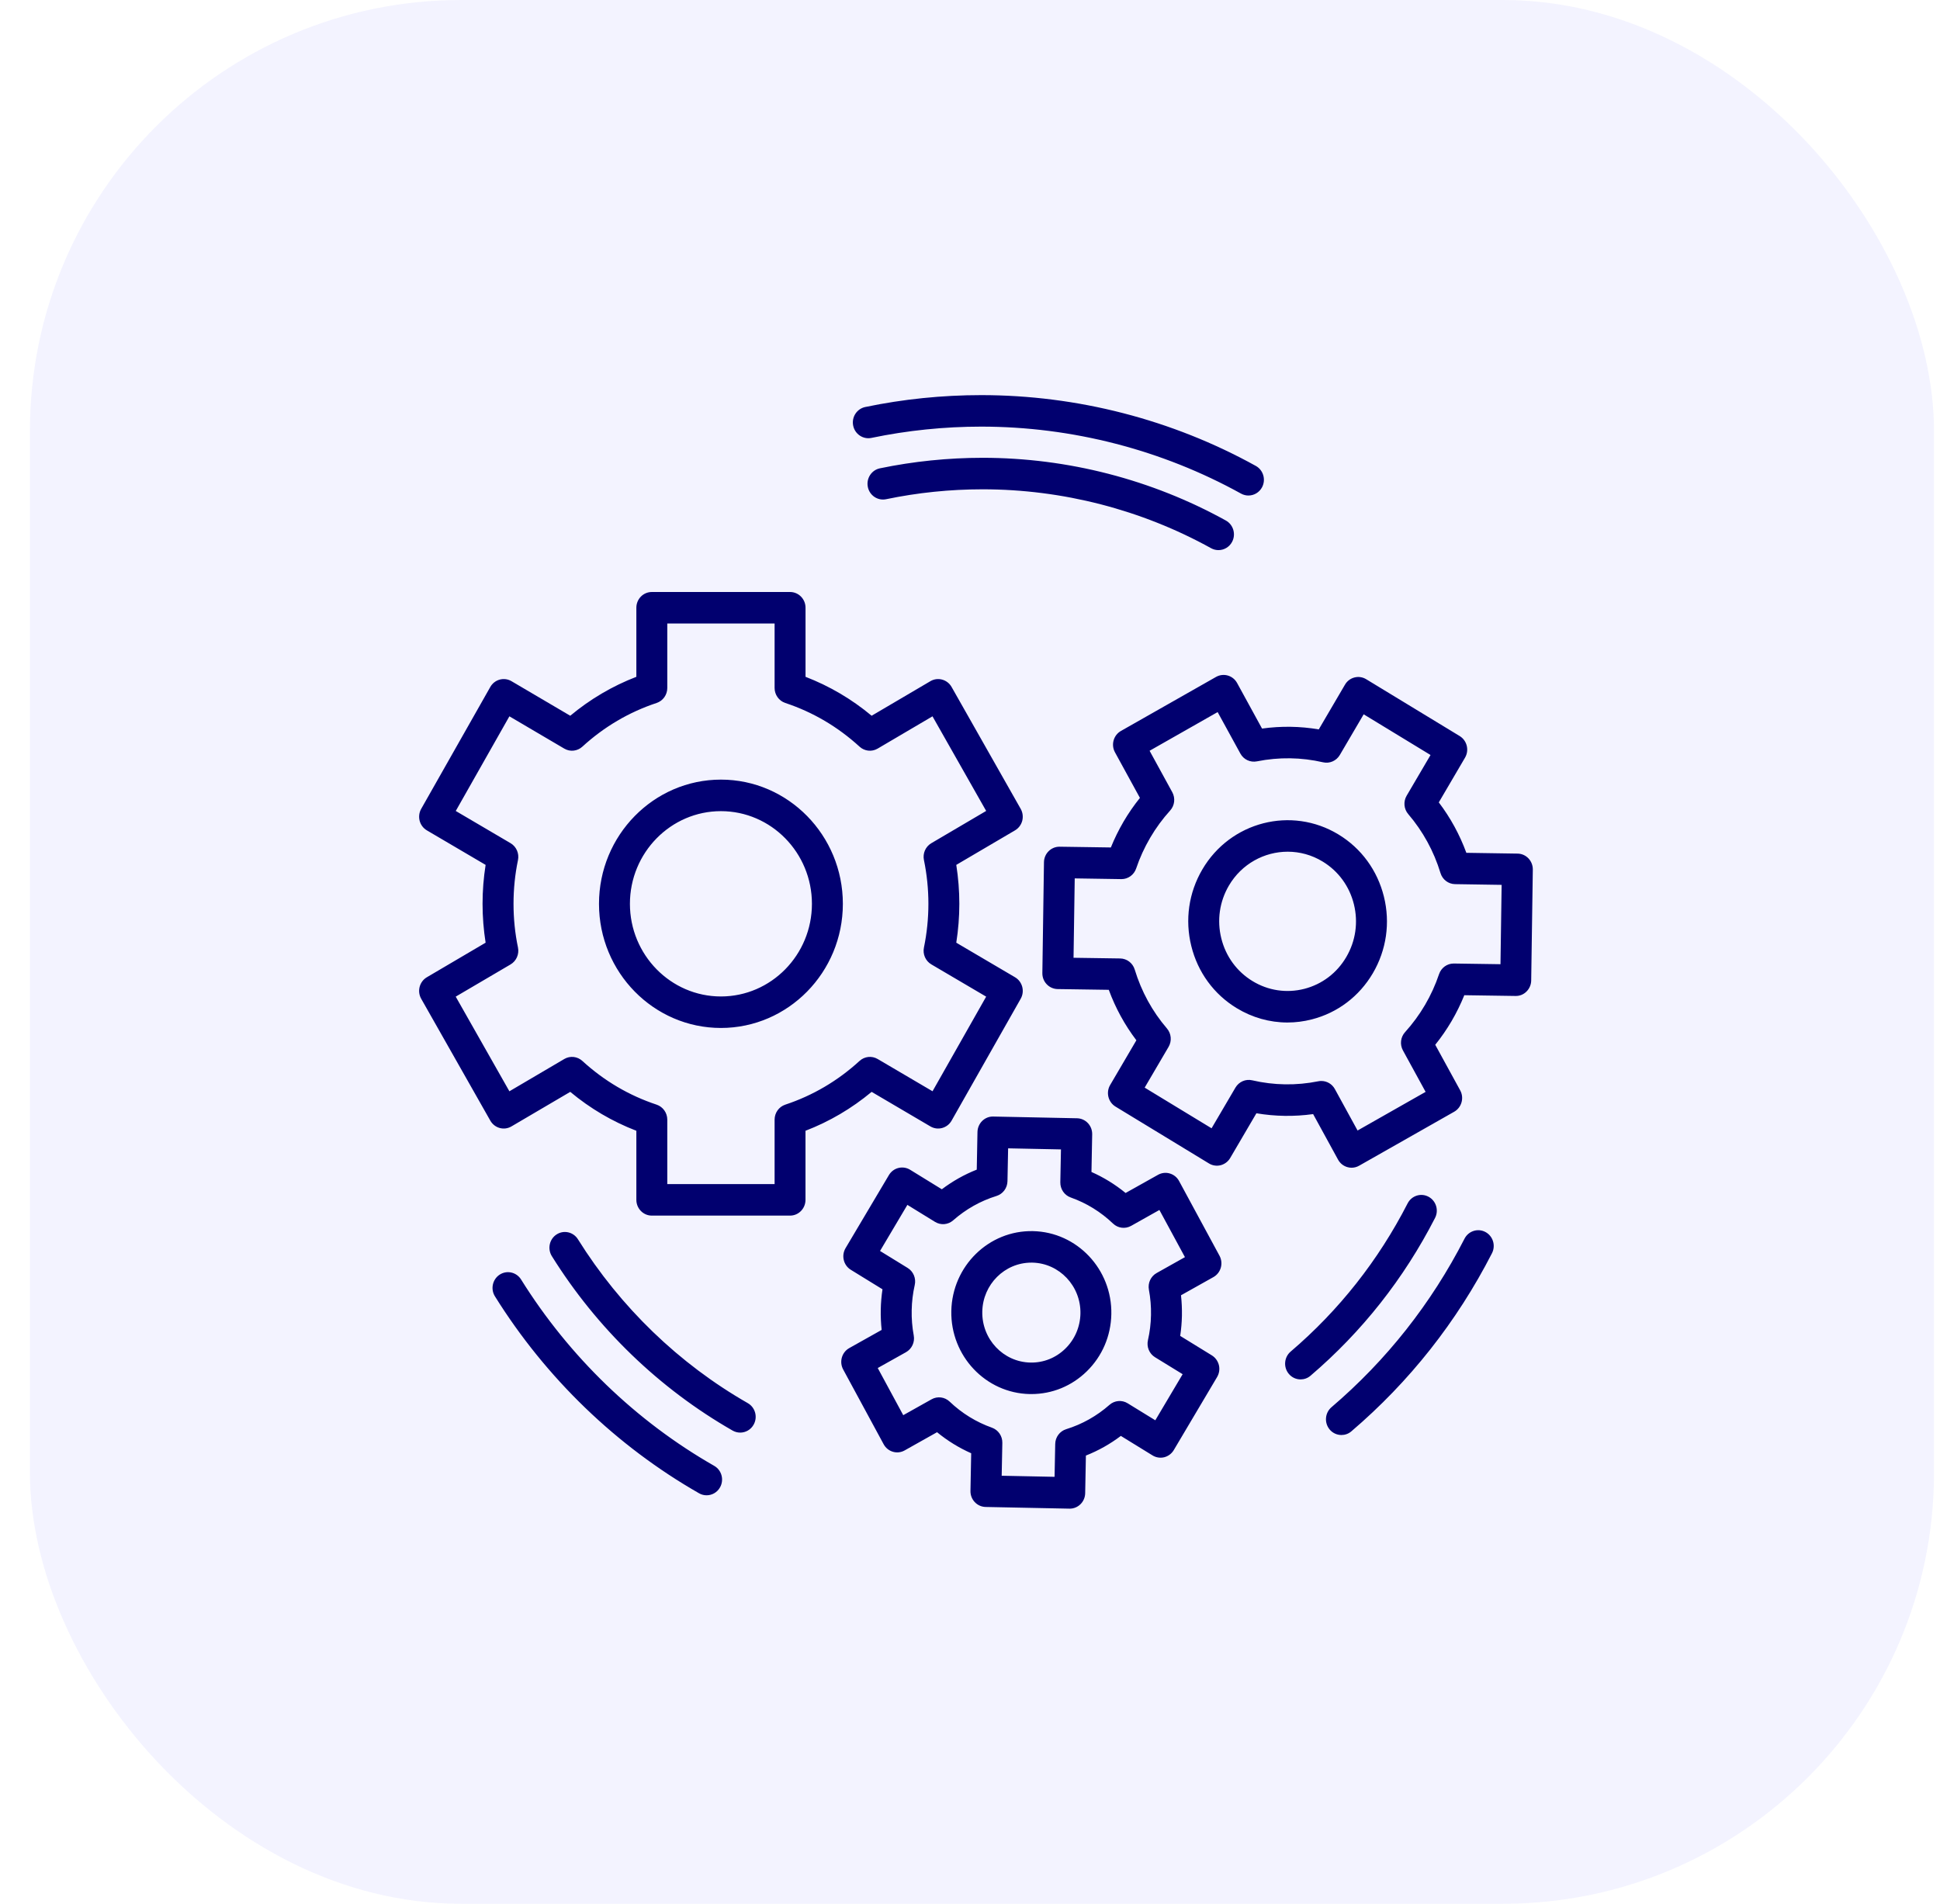 <svg width="54" height="53" viewBox="0 0 54 53" fill="none" xmlns="http://www.w3.org/2000/svg">
<rect x="0.833" width="53" height="53" rx="12" fill="#0700FF" fill-opacity="0.05"/>
<path d="M20.067 21.704C18.196 21.704 16.673 23.255 16.673 25.162C16.673 27.068 18.195 28.618 20.067 28.618C21.939 28.618 23.461 27.068 23.461 25.162C23.461 23.255 21.939 21.704 20.067 21.704ZM20.067 27.741C18.671 27.741 17.534 26.584 17.534 25.162C17.534 23.739 18.671 22.582 20.067 22.582C21.464 22.582 22.6 23.739 22.6 25.162C22.6 26.584 21.464 27.741 20.067 27.741ZM25.898 31.359C26.104 31.48 26.368 31.408 26.487 31.199L28.411 27.805C28.53 27.595 28.459 27.327 28.253 27.206L26.618 26.244C26.674 25.887 26.703 25.524 26.703 25.161C26.703 24.798 26.674 24.436 26.618 24.078L28.253 23.117C28.352 23.059 28.424 22.963 28.454 22.851C28.483 22.738 28.468 22.619 28.411 22.518L26.487 19.124C26.43 19.023 26.335 18.95 26.225 18.92C26.115 18.89 25.997 18.905 25.899 18.963L24.262 19.926C23.707 19.463 23.09 19.1 22.422 18.842V16.919C22.422 16.677 22.229 16.481 21.992 16.481H18.143C17.905 16.481 17.713 16.677 17.713 16.919V18.842C17.045 19.1 16.428 19.463 15.873 19.926L14.236 18.963C14.137 18.905 14.019 18.89 13.909 18.92C13.799 18.95 13.705 19.023 13.648 19.124L11.724 22.518C11.667 22.619 11.652 22.738 11.681 22.851C11.711 22.963 11.783 23.059 11.882 23.117L13.517 24.078C13.461 24.436 13.432 24.798 13.432 25.161C13.432 25.524 13.461 25.887 13.517 26.244L11.882 27.206C11.676 27.327 11.605 27.595 11.724 27.805L13.648 31.198C13.767 31.408 14.03 31.48 14.236 31.359L15.873 30.397C16.428 30.86 17.045 31.223 17.713 31.48V33.403C17.713 33.645 17.906 33.842 18.143 33.842H21.991C22.229 33.842 22.421 33.645 22.421 33.403V31.48C23.089 31.223 23.706 30.86 24.262 30.397L25.898 31.359ZM23.925 29.536C23.321 30.089 22.625 30.499 21.858 30.753C21.681 30.812 21.561 30.98 21.561 31.171V32.965H18.574V31.171C18.574 30.981 18.454 30.812 18.277 30.753C17.51 30.499 16.814 30.089 16.21 29.536C16.071 29.409 15.868 29.387 15.707 29.482L14.179 30.381L12.685 27.746L14.212 26.849C14.373 26.754 14.456 26.564 14.418 26.379C14.335 25.98 14.294 25.571 14.294 25.162C14.294 24.752 14.335 24.343 14.418 23.944C14.456 23.759 14.373 23.569 14.212 23.474L12.686 22.577L14.179 19.942L15.707 20.841C15.868 20.936 16.071 20.914 16.21 20.787C16.814 20.234 17.51 19.824 18.277 19.57C18.454 19.511 18.574 19.343 18.574 19.153V17.358H21.561V19.152C21.561 19.342 21.681 19.511 21.858 19.57C22.626 19.824 23.321 20.234 23.926 20.787C24.064 20.914 24.267 20.936 24.429 20.841L25.956 19.942L27.45 22.576L25.924 23.474C25.762 23.569 25.679 23.758 25.718 23.944C25.8 24.342 25.842 24.752 25.842 25.161C25.842 25.57 25.8 25.98 25.718 26.378C25.679 26.564 25.763 26.754 25.924 26.848L27.45 27.746L25.957 30.38L24.429 29.482C24.267 29.387 24.064 29.409 23.925 29.536ZM33.945 34.959L32.819 32.878C32.764 32.776 32.671 32.701 32.561 32.669C32.452 32.636 32.334 32.65 32.234 32.706L31.331 33.212C31.04 32.974 30.722 32.778 30.381 32.627L30.401 31.579C30.406 31.337 30.217 31.137 29.98 31.132L27.647 31.084C27.411 31.077 27.213 31.271 27.208 31.514L27.188 32.562C26.841 32.699 26.516 32.882 26.216 33.109L25.334 32.566C25.13 32.441 24.866 32.507 24.743 32.714L23.536 34.748C23.477 34.848 23.459 34.967 23.487 35.08C23.514 35.193 23.584 35.29 23.682 35.35L24.564 35.893C24.536 36.08 24.52 36.268 24.516 36.457C24.512 36.647 24.521 36.836 24.541 37.024L23.639 37.53C23.431 37.647 23.355 37.913 23.47 38.126L24.596 40.206C24.711 40.419 24.973 40.496 25.181 40.379L26.083 39.872C26.374 40.111 26.692 40.306 27.033 40.458L27.013 41.506C27.008 41.748 27.197 41.948 27.435 41.953L29.767 42C29.77 42 29.773 42 29.776 42C30.01 42 30.202 41.809 30.206 41.57L30.226 40.522C30.573 40.385 30.899 40.202 31.199 39.975L32.081 40.518C32.178 40.578 32.296 40.596 32.406 40.569C32.517 40.541 32.613 40.469 32.672 40.37L33.878 38.336C33.937 38.236 33.955 38.117 33.928 38.004C33.9 37.891 33.83 37.794 33.732 37.733L32.851 37.191C32.879 37.004 32.895 36.816 32.899 36.627C32.902 36.438 32.894 36.248 32.873 36.06L33.775 35.554C33.984 35.437 34.059 35.171 33.945 34.959ZM32.196 35.44C32.032 35.531 31.945 35.719 31.98 35.906C32.023 36.136 32.043 36.373 32.038 36.609C32.034 36.845 32.005 37.081 31.953 37.31C31.911 37.495 31.99 37.686 32.149 37.784L32.919 38.257L32.158 39.54L31.387 39.066C31.228 38.968 31.024 38.986 30.883 39.11C30.528 39.422 30.122 39.65 29.677 39.788C29.499 39.843 29.375 40.009 29.372 40.199L29.354 41.114L27.882 41.084L27.9 40.169C27.904 39.979 27.787 39.809 27.611 39.746C27.172 39.59 26.775 39.346 26.432 39.019C26.296 38.89 26.094 38.864 25.93 38.956L25.142 39.398L24.432 38.085L25.219 37.644C25.382 37.552 25.469 37.364 25.434 37.178C25.391 36.947 25.372 36.711 25.377 36.474C25.381 36.238 25.41 36.002 25.462 35.773C25.504 35.589 25.424 35.397 25.265 35.299L24.496 34.826L25.257 33.543L26.027 34.017C26.187 34.115 26.39 34.098 26.531 33.974C26.886 33.662 27.292 33.433 27.738 33.295C27.916 33.24 28.039 33.074 28.043 32.885L28.061 31.969L29.532 31.999L29.514 32.914C29.511 33.104 29.627 33.275 29.803 33.337C30.243 33.493 30.64 33.738 30.982 34.064C31.118 34.194 31.32 34.219 31.484 34.128L32.272 33.685L32.983 34.998L32.196 35.44ZM28.752 34.274C27.524 34.248 26.505 35.246 26.48 36.497C26.456 37.748 27.435 38.785 28.663 38.81C28.678 38.81 28.693 38.81 28.709 38.81C29.286 38.81 29.832 38.587 30.25 38.178C30.68 37.758 30.922 37.193 30.934 36.587C30.959 35.337 29.98 34.299 28.752 34.274ZM29.654 37.545C29.391 37.803 29.045 37.941 28.681 37.933C27.927 37.918 27.327 37.282 27.342 36.514C27.357 35.757 27.966 35.151 28.707 35.151C28.717 35.151 28.726 35.151 28.735 35.151C29.488 35.166 30.089 35.803 30.074 36.57C30.066 36.941 29.917 37.288 29.654 37.545ZM37.258 23.232C35.949 22.436 34.248 22.872 33.467 24.205C33.088 24.851 32.979 25.608 33.16 26.337C33.34 27.067 33.789 27.681 34.423 28.066C34.857 28.33 35.343 28.466 35.836 28.466C36.062 28.466 36.291 28.437 36.516 28.379C37.233 28.195 37.835 27.738 38.214 27.093C38.592 26.447 38.702 25.69 38.521 24.96C38.34 24.231 37.892 23.617 37.258 23.232ZM37.474 26.643C37.214 27.088 36.799 27.402 36.306 27.529C35.812 27.655 35.301 27.579 34.864 27.313C34.428 27.048 34.119 26.625 33.995 26.123C33.87 25.621 33.946 25.099 34.206 24.655C34.562 24.048 35.195 23.711 35.843 23.711C36.175 23.711 36.511 23.799 36.816 23.985C37.253 24.25 37.562 24.673 37.686 25.175C37.81 25.677 37.735 26.199 37.474 26.643ZM42.242 23.764L40.816 23.742C40.63 23.235 40.373 22.765 40.049 22.338L40.779 21.093C40.901 20.885 40.834 20.616 40.63 20.491L38.028 18.909C37.93 18.849 37.813 18.832 37.703 18.86C37.592 18.888 37.496 18.96 37.438 19.06L36.708 20.306C36.185 20.217 35.656 20.21 35.129 20.283L34.435 19.015C34.319 18.803 34.057 18.728 33.849 18.845L31.202 20.349C30.994 20.467 30.92 20.734 31.036 20.945L31.73 22.213C31.563 22.42 31.411 22.641 31.275 22.872C31.14 23.104 31.021 23.345 30.921 23.593L29.496 23.572C29.494 23.572 29.491 23.572 29.489 23.572C29.255 23.572 29.062 23.764 29.059 24.004L29.014 27.09C29.012 27.206 29.056 27.319 29.136 27.402C29.215 27.485 29.324 27.533 29.438 27.535L30.863 27.556C31.05 28.064 31.307 28.534 31.631 28.961L30.901 30.206C30.779 30.414 30.846 30.683 31.05 30.807L33.652 32.39C33.75 32.45 33.867 32.467 33.977 32.439C34.088 32.41 34.184 32.338 34.242 32.239L34.972 30.993C35.495 31.081 36.024 31.089 36.551 31.016L37.245 32.284C37.301 32.386 37.394 32.461 37.504 32.492C37.542 32.504 37.582 32.509 37.621 32.509C37.694 32.509 37.766 32.49 37.831 32.453L40.478 30.95C40.685 30.832 40.76 30.565 40.644 30.354L39.95 29.086C40.117 28.879 40.269 28.658 40.405 28.427C40.54 28.196 40.659 27.954 40.759 27.706L42.184 27.727C42.301 27.73 42.409 27.685 42.49 27.604C42.572 27.523 42.62 27.412 42.621 27.295L42.666 24.209C42.669 23.967 42.48 23.767 42.242 23.764ZM41.766 26.843L40.47 26.824C40.468 26.824 40.466 26.824 40.463 26.824C40.28 26.824 40.116 26.942 40.056 27.12C39.956 27.417 39.825 27.705 39.666 27.976C39.507 28.248 39.32 28.502 39.111 28.733C38.984 28.872 38.96 29.078 39.051 29.244L39.682 30.397L37.788 31.473L37.156 30.319C37.079 30.178 36.934 30.094 36.78 30.094C36.752 30.094 36.725 30.096 36.697 30.102C36.082 30.225 35.462 30.216 34.854 30.075C34.673 30.033 34.485 30.115 34.389 30.278L33.724 31.411L31.862 30.279L32.527 29.145C32.623 28.982 32.604 28.775 32.482 28.632C32.072 28.154 31.771 27.602 31.585 26.992C31.53 26.811 31.367 26.686 31.18 26.683L29.882 26.664L29.915 24.454L31.211 24.474C31.213 24.474 31.215 24.474 31.218 24.474C31.401 24.474 31.565 24.355 31.625 24.178C31.725 23.881 31.857 23.593 32.016 23.322C32.175 23.05 32.362 22.796 32.571 22.565C32.697 22.426 32.721 22.22 32.63 22.054L31.999 20.901L33.893 19.824L34.526 20.979C34.616 21.145 34.802 21.232 34.985 21.196C35.6 21.073 36.22 21.082 36.828 21.222C37.009 21.264 37.197 21.182 37.293 21.02L37.958 19.886L39.819 21.019L39.154 22.152C39.058 22.315 39.076 22.523 39.199 22.665C39.608 23.144 39.91 23.695 40.096 24.305C40.151 24.487 40.314 24.611 40.501 24.614L41.798 24.634L41.766 26.843ZM20.979 39.659C20.9 39.803 20.754 39.883 20.604 39.883C20.532 39.883 20.46 39.865 20.393 39.827C18.356 38.662 16.616 36.983 15.361 34.971C15.233 34.766 15.293 34.495 15.493 34.366C15.694 34.236 15.96 34.297 16.087 34.501C17.267 36.391 18.901 37.968 20.814 39.062C21.022 39.181 21.096 39.448 20.979 39.659ZM34.122 14.491C34.331 14.607 34.408 14.873 34.295 15.086C34.217 15.232 34.069 15.315 33.916 15.315C33.847 15.315 33.776 15.298 33.711 15.262C31.772 14.189 29.573 13.622 27.351 13.622C26.447 13.622 25.542 13.715 24.664 13.898C24.431 13.946 24.203 13.793 24.156 13.556C24.108 13.319 24.258 13.087 24.491 13.038C25.426 12.844 26.389 12.745 27.351 12.745C29.716 12.745 32.057 13.349 34.122 14.491ZM36.478 38.3C36.397 38.369 36.299 38.402 36.202 38.402C36.079 38.402 35.957 38.349 35.872 38.245C35.719 38.06 35.743 37.783 35.925 37.628C37.272 36.478 38.367 35.09 39.181 33.502C39.291 33.287 39.551 33.204 39.762 33.316C39.973 33.428 40.055 33.693 39.944 33.908C39.078 35.598 37.912 37.075 36.478 38.3ZM23.748 11.849C23.7 11.611 23.851 11.38 24.084 11.331C25.14 11.111 26.226 11 27.313 11C29.982 11 32.625 11.681 34.956 12.971C35.165 13.087 35.242 13.353 35.129 13.566C35.051 13.712 34.903 13.795 34.75 13.795C34.681 13.795 34.61 13.778 34.545 13.742C32.34 12.522 29.839 11.877 27.313 11.877C26.284 11.877 25.256 11.983 24.256 12.191C24.024 12.239 23.796 12.086 23.748 11.849ZM41.529 34.89C40.551 36.798 39.234 38.466 37.615 39.848C37.535 39.917 37.437 39.95 37.339 39.95C37.216 39.95 37.094 39.897 37.009 39.794C36.856 39.608 36.88 39.331 37.062 39.176C38.594 37.868 39.84 36.29 40.765 34.484C40.875 34.27 41.135 34.186 41.346 34.298C41.557 34.41 41.639 34.675 41.529 34.89ZM20.044 41.404C19.965 41.548 19.819 41.628 19.668 41.628C19.596 41.628 19.524 41.61 19.458 41.572C17.159 40.258 15.194 38.362 13.777 36.09C13.649 35.886 13.709 35.615 13.909 35.485C14.11 35.355 14.376 35.416 14.504 35.62C15.845 37.77 17.703 39.564 19.879 40.808C20.087 40.926 20.16 41.193 20.044 41.404Z" fill="#01006F"/>
</svg>
